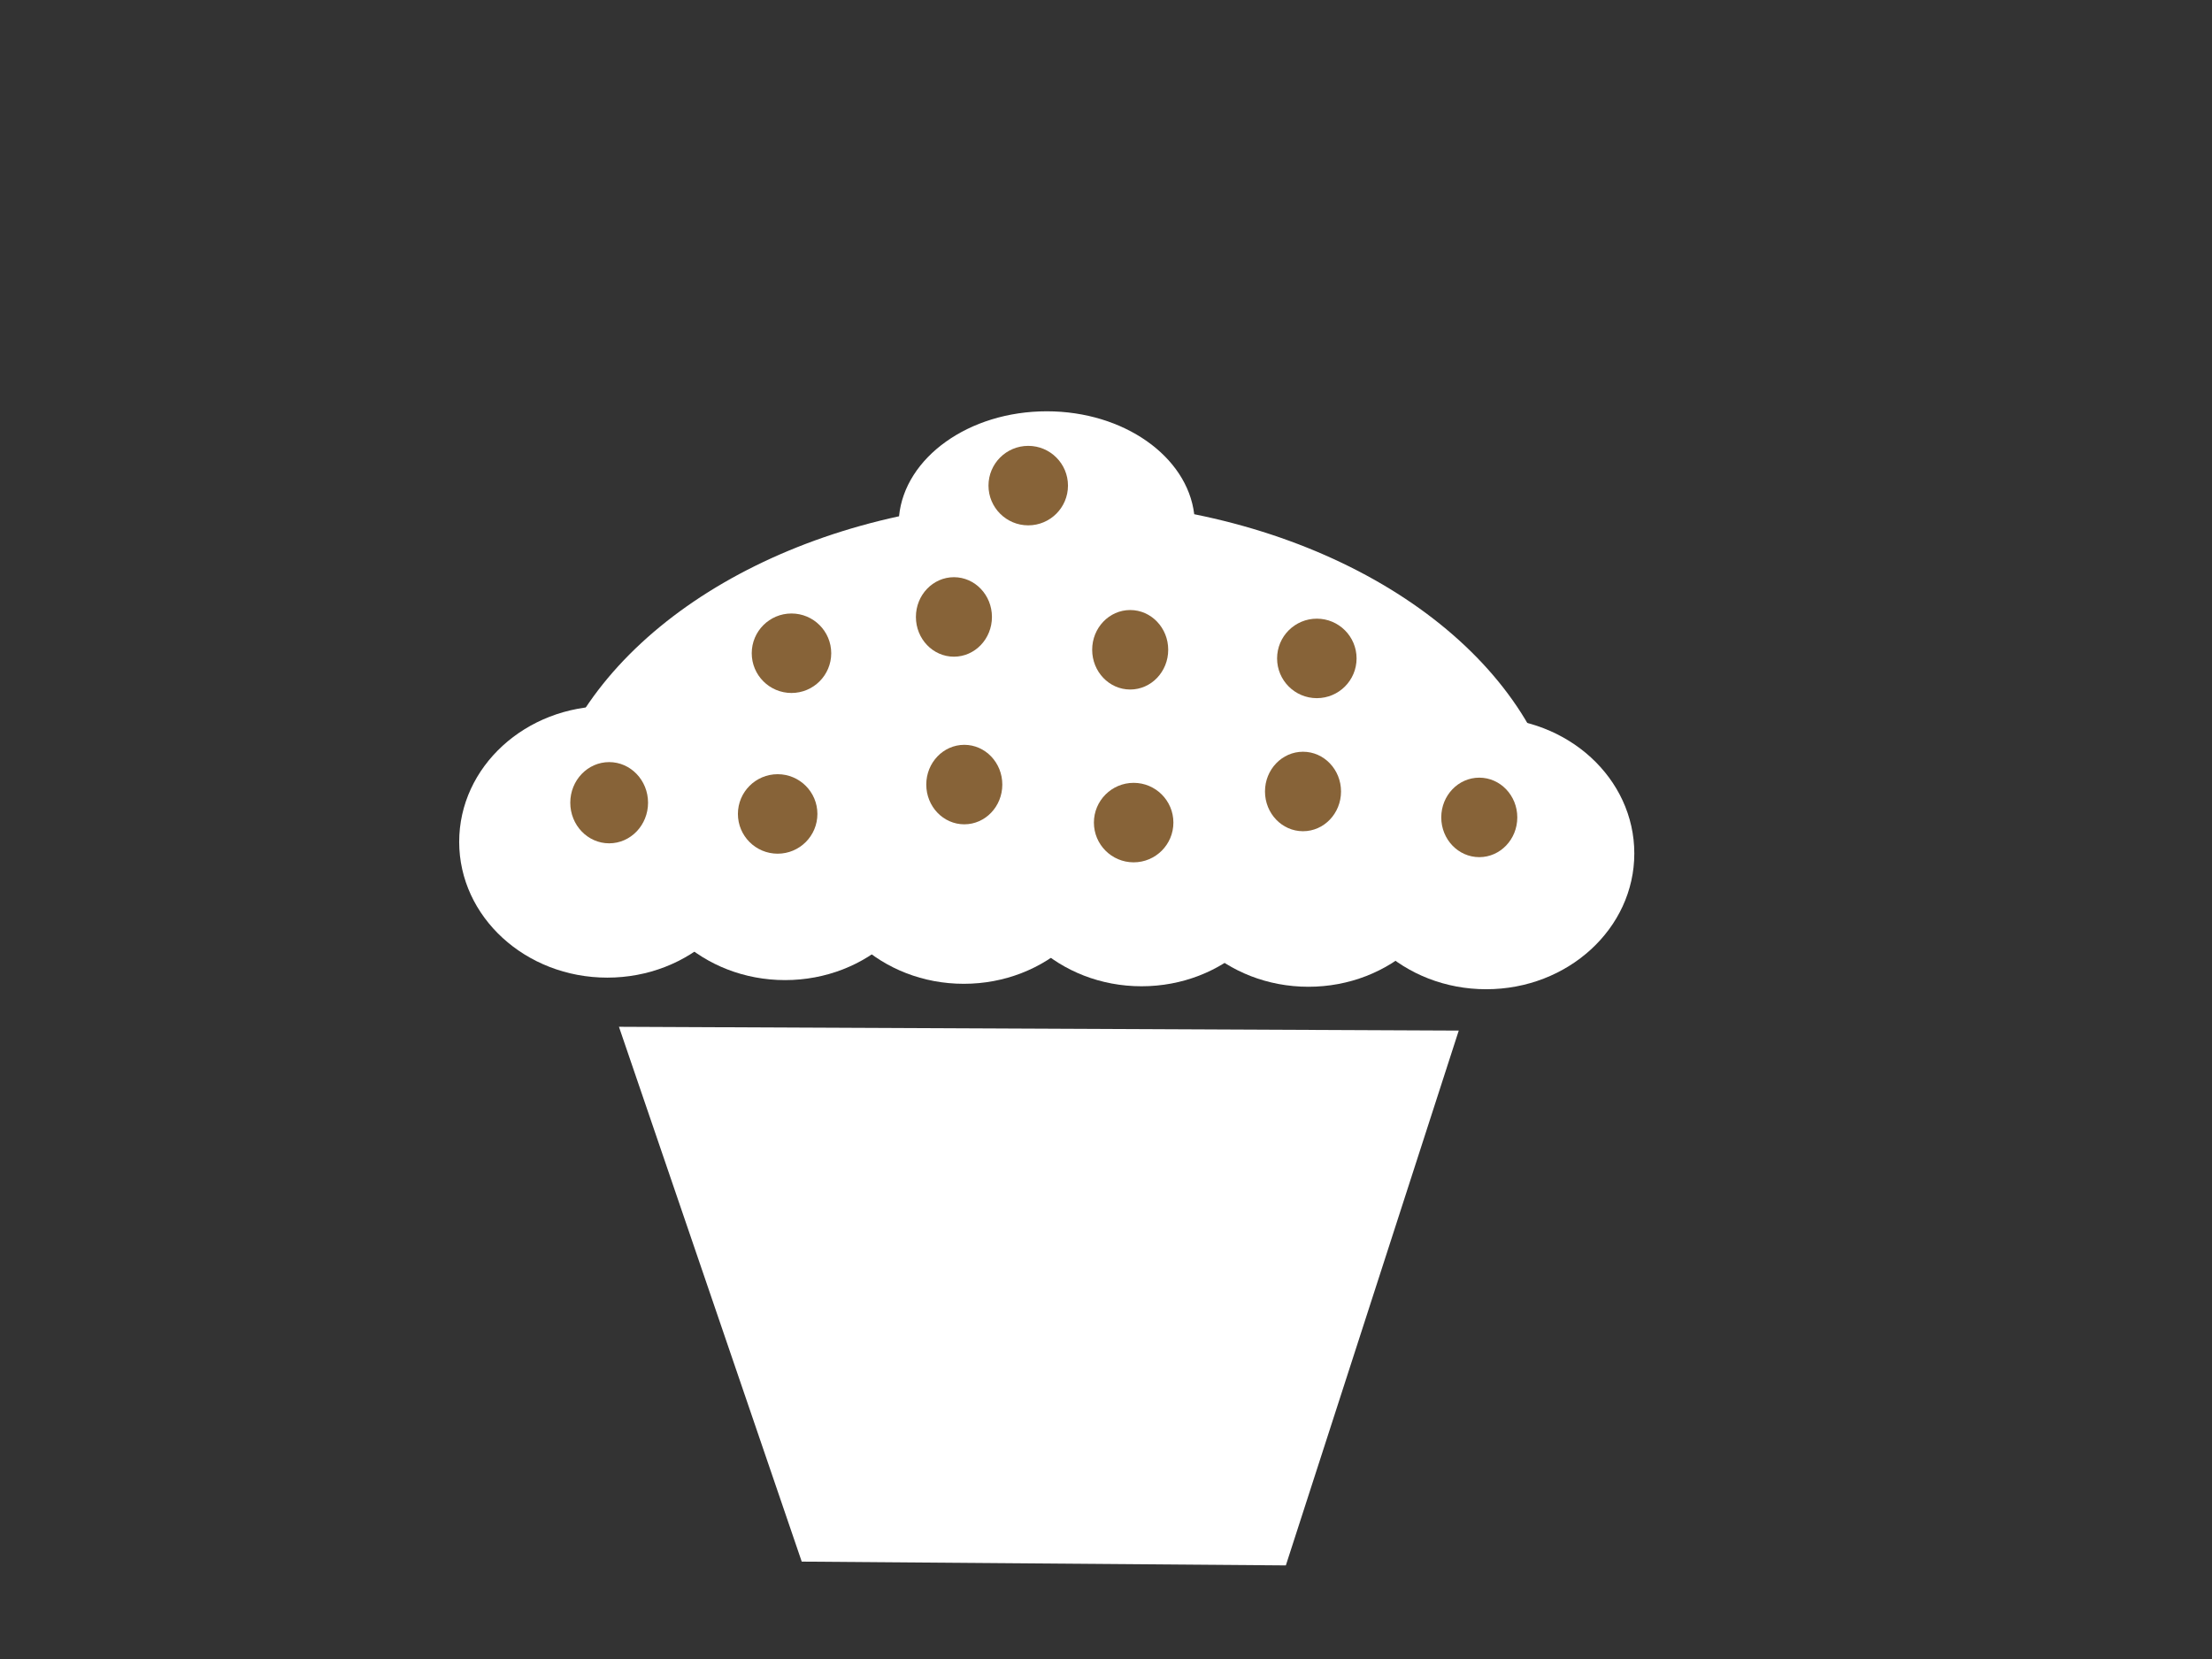 <?xml version="1.0"?><svg width="640" height="480" xmlns="http://www.w3.org/2000/svg">
 <rect width="100%" height="100%" fill="#333333" stroke="none"/>
 <title>polka dot cupcake</title>
 <g>
  <title>Layer 1</title>
  <g id="svg_12">
   <g fill="#ffffff" id="svg_13">
    <path d="m218.571,243.572c0,21.697 -19.188,39.286 -42.857,39.286c-23.669,0 -42.857,-17.589 -42.857,-39.286c0,-21.697 19.188,-39.285 42.857,-39.285c23.669,0 42.857,17.588 42.857,39.285l0,0z" fill="#ffffff" id="svg_14"/>
    <path d="m270,244.286c0,21.697 -19.188,39.286 -42.857,39.286c-23.669,0 -42.857,-17.589 -42.857,-39.286c0,-21.697 19.188,-39.285 42.857,-39.285c23.669,0 42.857,17.588 42.857,39.285l0,0z" fill="#ffffff" id="svg_15"/>
    <path d="m321.714,245.358c0,21.697 -19.188,39.286 -42.857,39.286c-23.669,0 -42.857,-17.589 -42.857,-39.286c0,-21.697 19.188,-39.285 42.857,-39.285c23.669,0 42.857,17.588 42.857,39.285l0,0z" fill="#ffffff" id="svg_16"/>
    <path d="m373.142,246.072c0,21.697 -19.188,39.286 -42.857,39.286c-23.669,0 -42.857,-17.589 -42.857,-39.286c0,-21.697 19.188,-39.285 42.857,-39.285c23.669,0 42.857,17.588 42.857,39.285l0,0z" fill="#ffffff" id="svg_17"/>
    <path d="m421.428,246.215c0,21.697 -19.188,39.286 -42.857,39.286c-23.669,0 -42.857,-17.589 -42.857,-39.286c0,-21.697 19.188,-39.285 42.857,-39.285c23.669,0 42.857,17.588 42.857,39.285l0,0z" fill="#ffffff" id="svg_18"/>
    <path d="m472.857,246.929c0,21.697 -19.188,39.286 -42.857,39.286c-23.669,0 -42.857,-17.589 -42.857,-39.286c0,-21.697 19.188,-39.285 42.857,-39.285c23.669,0 42.857,17.588 42.857,39.285l0,0z" fill="#ffffff" id="svg_19"/>
    <path d="m302.87,119c-22.569,0 -41.095,13.394 -42.75,30.375c-60.156,13.053 -103.958,52.048 -104.406,98.188l297.157,0c-0.457,-46.881 -45.694,-86.372 -107.345,-98.781c-2.025,-16.697 -20.352,-29.782 -42.656,-29.782z" fill="#ffffff" id="svg_20"/>
    <path d="m179.081,297.082l52.884,154.74l140.071,1.098l50.026,-154.74l-242.981,-1.098z" fill="#ffffff" id="svg_21"/>
    <ellipse ry="10.5" rx="11" cy="189.5" cx="229" stroke-width="null" stroke-linejoin="null" stroke-linecap="null" stroke-dasharray="null" fill="#ffffff" id="svg_22"/>
    <ellipse ry="10.5" rx="11" cy="227" cx="279" stroke-width="null" stroke-linejoin="null" stroke-linecap="null" stroke-dasharray="null" fill="#ffffff" id="svg_23"/>
    <ellipse ry="10.5" rx="11" cy="188" cx="327" stroke-width="null" stroke-linejoin="null" stroke-linecap="null" stroke-dasharray="null" fill="#ffffff" id="svg_24"/>
    <ellipse ry="10.5" rx="11" cy="229" cx="377" stroke-width="null" stroke-linejoin="null" stroke-linecap="null" stroke-dasharray="null" fill="#ffffff" id="svg_25"/>
    <ellipse ry="10.5" rx="11" cy="232" cx="176" stroke-width="null" stroke-linejoin="null" stroke-linecap="null" stroke-dasharray="null" fill="#ffffff" id="svg_26"/>
    <ellipse ry="10.5" rx="11" cy="235" cx="225" stroke-width="null" stroke-linejoin="null" stroke-linecap="null" stroke-dasharray="null" fill="#ffffff" id="svg_27"/>
    <ellipse ry="10.5" rx="11" cy="179" cx="276" stroke-width="null" stroke-linejoin="null" stroke-linecap="null" stroke-dasharray="null" fill="#ffffff" id="svg_28"/>
    <ellipse ry="10.5" rx="11" cy="238" cx="328" stroke-width="null" stroke-linejoin="null" stroke-linecap="null" stroke-dasharray="null" fill="#ffffff" id="svg_29"/>
    <ellipse ry="10.5" rx="11" cy="190" cx="381" stroke-width="null" stroke-linejoin="null" stroke-linecap="null" stroke-dasharray="null" fill="#ffffff" id="svg_30"/>
    <ellipse ry="10.5" rx="11" cy="237" cx="428" stroke-width="null" stroke-linejoin="null" stroke-linecap="null" stroke-dasharray="null" fill="#ffffff" id="svg_31"/>
    <ellipse ry="10.5" rx="11" cy="140" cx="298" stroke-width="null" stroke-linejoin="null" stroke-linecap="null" stroke-dasharray="null" fill="#ffffff" id="svg_32"/>
   </g>
  </g>
  <ellipse fill="#876338" stroke="#000000" stroke-width="0" cx="229" cy="189" id="svg_6" rx="11.5" ry="11.5"/>
  <ellipse fill="#876338" stroke="#000000" stroke-width="0" cx="328" cy="238" rx="11.5" ry="11.5" id="svg_7"/>
  <ellipse fill="#876338" stroke="#000000" stroke-width="0" cx="381" cy="190.5" rx="11.5" ry="11.5" id="svg_8"/>
  <ellipse fill="#876338" stroke="#000000" stroke-width="0" cx="297.5" cy="140.5" rx="11.5" ry="11.5" id="svg_9"/>
  <ellipse fill="#876338" stroke="#000000" stroke-width="0" cx="225" cy="235.5" rx="11.5" ry="11.5" id="svg_10"/>
  <ellipse fill="#876338" stroke="#000000" stroke-width="0" cx="276" cy="178.5" id="svg_11" rx="11" ry="11.5"/>
  <ellipse fill="#876338" stroke="#000000" stroke-width="0" cx="279" cy="227" rx="11" ry="11.5" id="svg_35"/>
  <ellipse fill="#876338" stroke="#000000" stroke-width="0" cx="327" cy="188" rx="11" ry="11.5" id="svg_36"/>
  <ellipse fill="#876338" stroke="#000000" stroke-width="0" cx="377" cy="229" rx="11" ry="11.5" id="svg_37"/>
  <ellipse fill="#876338" stroke="#000000" stroke-width="0" cx="428" cy="236.5" rx="11" ry="11.5" id="svg_38"/>
  <ellipse fill="#876338" stroke="#000000" stroke-width="0" cx="176.25" cy="232.25" rx="11.25" ry="11.75" id="svg_40"/>
 </g>
</svg>